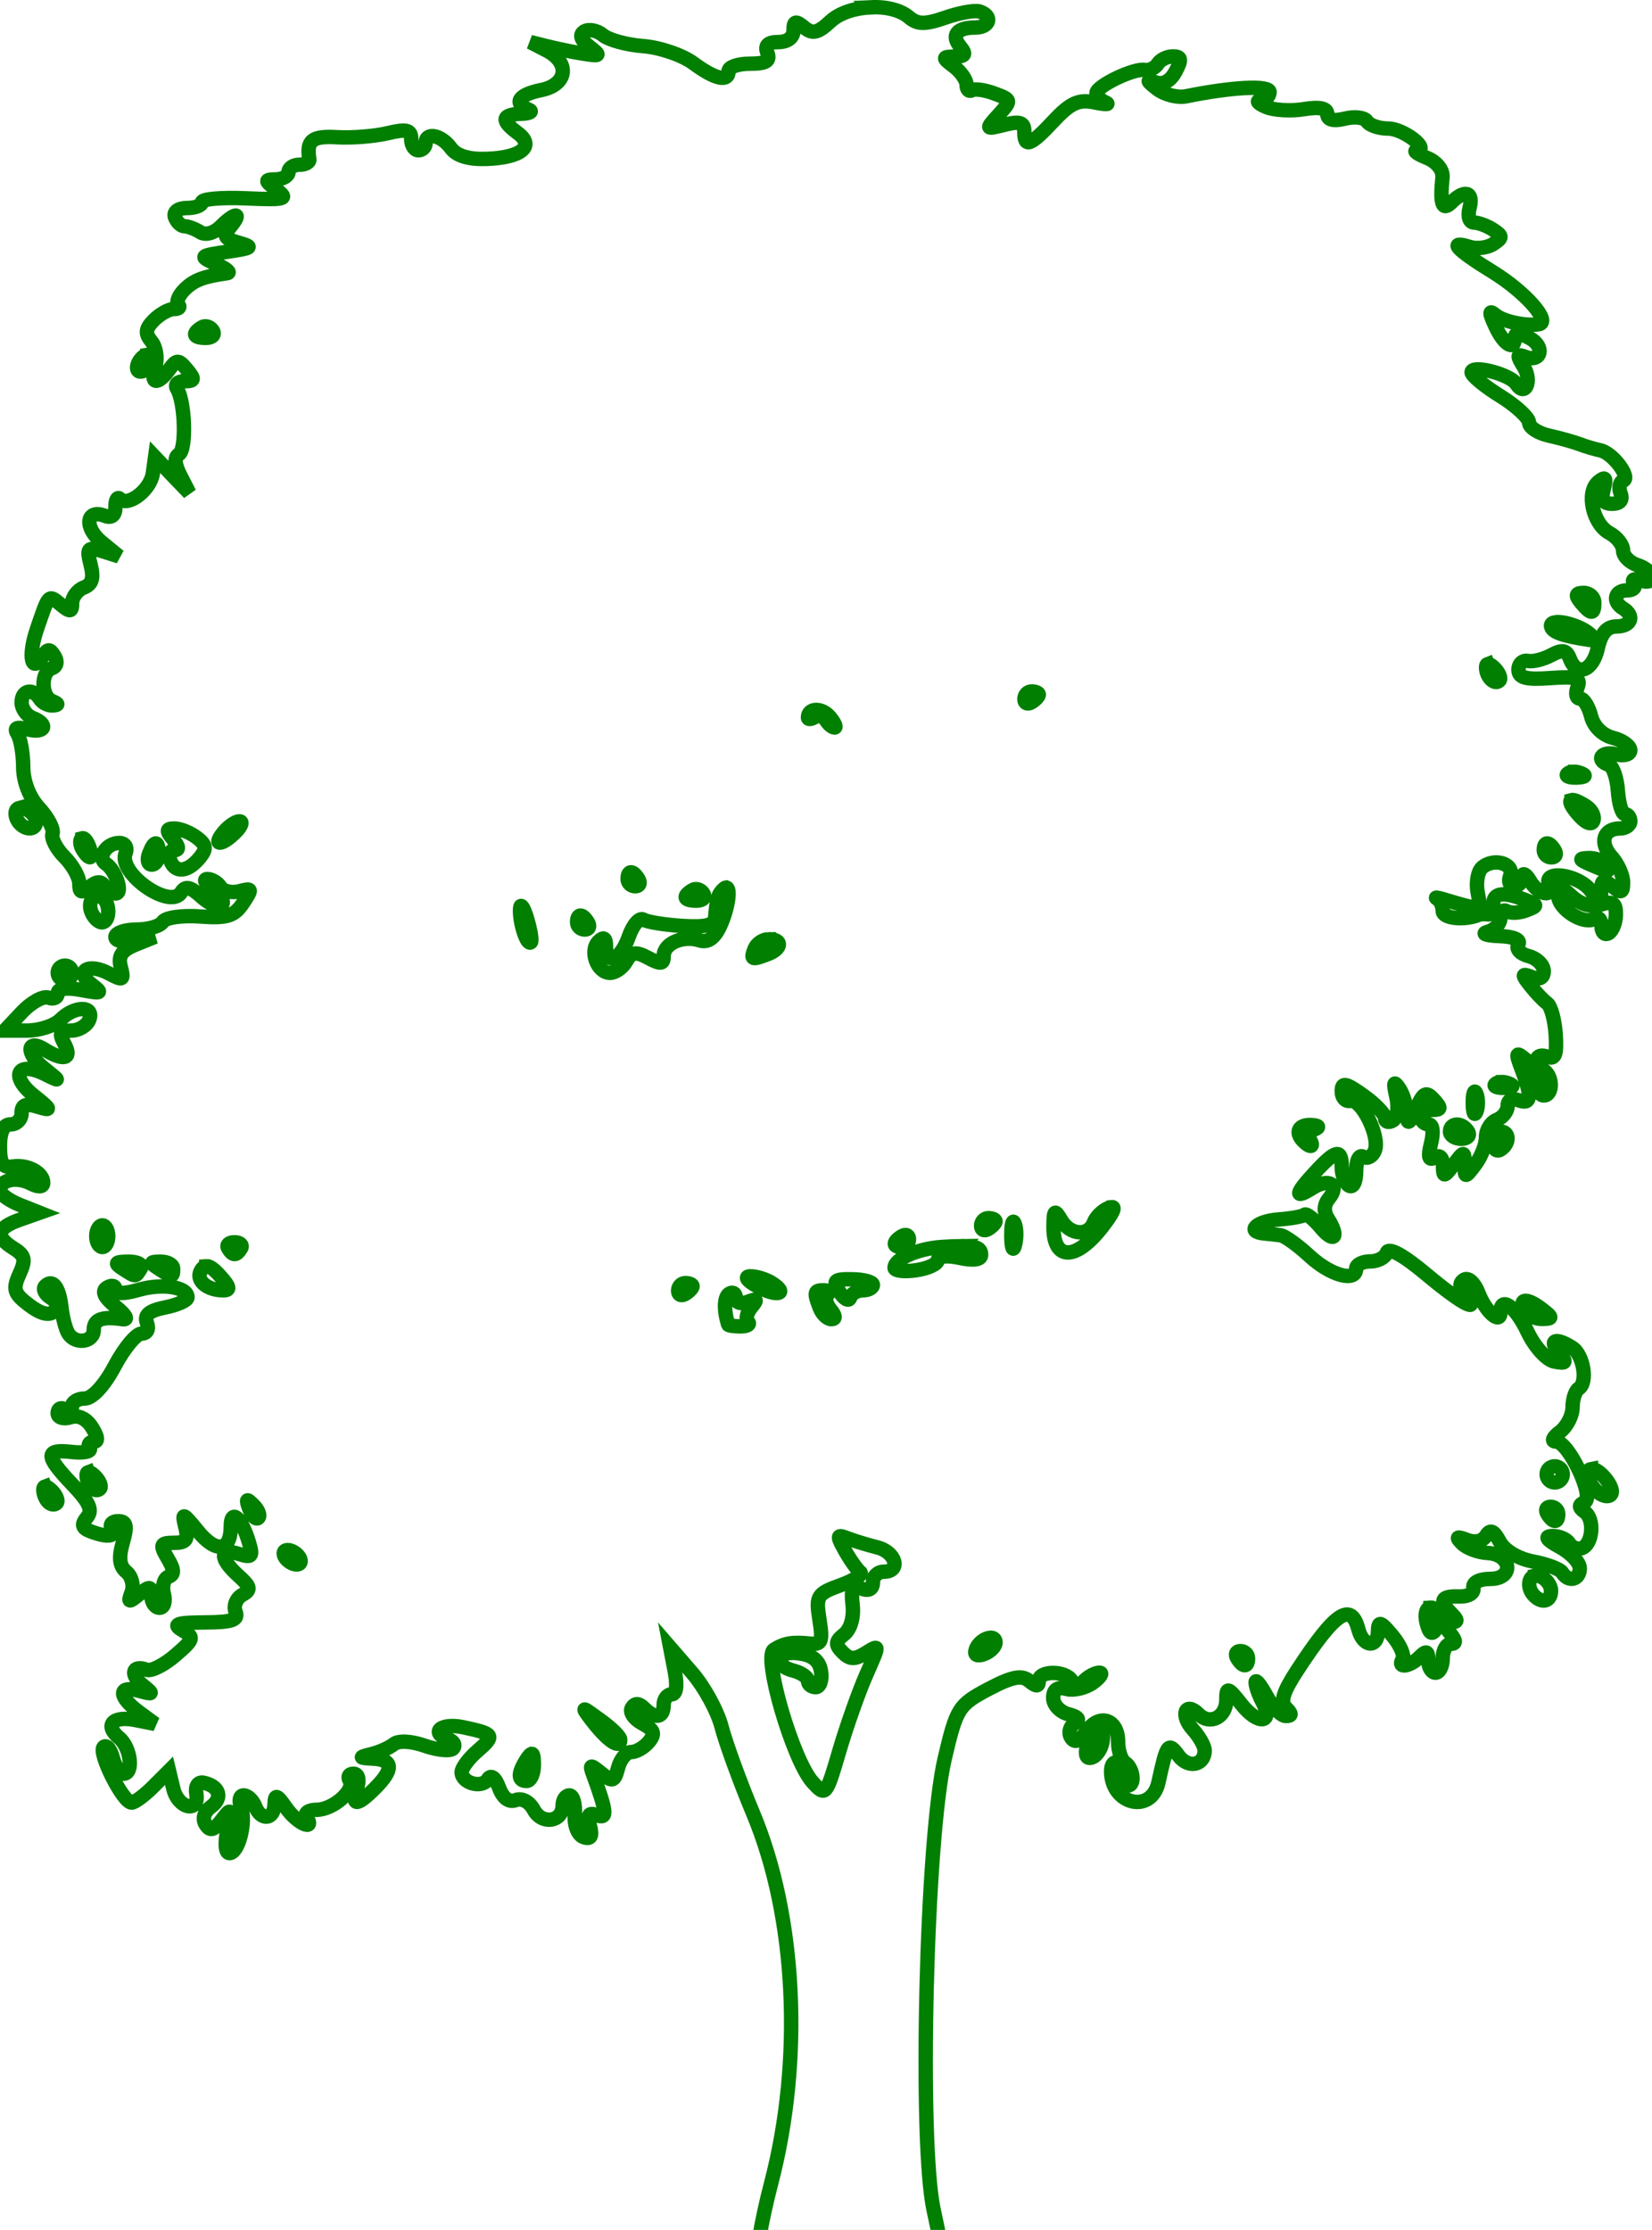 <?xml version="1.0"?><svg width="229" height="309.047" xmlns="http://www.w3.org/2000/svg">

 <g>
  <title>Layer 1</title>
  <g id="layer1">
   <path stroke-width="2" stroke="#007f00" fill="none" id="path3033" d="m120.594,1.016c-2.11,0.11 -4.222,0.776 -5.469,1.938c-1.76,1.639 -2.493,1.809 -3.656,0.844c-1.169,-0.97 -1.469,-0.899 -1.469,0.406c0,0.983 -0.817,1.625 -2.094,1.625c-1.462,0 -1.931,0.459 -1.531,1.5c0.432,1.126 -0.178,1.5 -2.406,1.5c-1.633,0 -2.969,0.45 -2.969,1c0,1.58 -1.837,1.183 -4.875,-1.062c-1.54,-1.139 -4.679,-2.204 -6.969,-2.375c-2.29,-0.171 -4.795,-0.868 -5.594,-1.531c-0.799,-0.663 -1.956,-0.875 -2.562,-0.5c-0.734,0.453 -0.516,1.156 0.688,2.094c1.665,1.297 1.6,1.375 -0.938,0.969c-1.517,-0.243 -3.767,-0.718 -5,-1.031l-2.25,-0.562l2.25,1.156c3.322,1.71 2.905,4.769 -0.75,5.5c-3.122,0.624 -3.901,1.82 -1.75,2.688c0.688,0.277 0.237,0.55 -1,0.594c-2.702,0.095 -2.856,0.915 -0.5,2.656c2.455,1.814 0.558,3.414 -4.219,3.594c-2.537,0.095 -4.221,-0.392 -5.031,-1.5c-1.341,-1.834 -3.5,-2.265 -3.5,-0.688c0,0.55 -0.45,1 -1,1c-0.55,0 -1,-0.694 -1,-1.562c0,-1.274 -0.628,-1.437 -3.25,-0.812c-1.787,0.426 -4.938,0.683 -7,0.562c-3.494,-0.204 -4.294,0.41 -3.875,3.062c0.065,0.412 -0.55,0.75 -1.375,0.75c-0.825,0 -1.5,0.45 -1.5,1c0,0.55 -0.787,1.014 -1.75,1.031c-1.611,0.029 -1.599,0.163 0.125,1.469c1.672,1.267 1.219,1.397 -4.25,1.156c-3.367,-0.148 -6.125,0.081 -6.125,0.531c0,0.451 -0.917,0.813 -2.062,0.812c-1.222,0 -1.932,0.517 -1.688,1.25c0.229,0.688 0.84,1.273 1.344,1.281c0.504,0.008 1.464,0.373 2.156,0.812c0.742,0.471 1.922,0.141 2.844,-0.781c2.022,-2.022 3.05,-2.018 1.375,0c-1.092,1.316 -0.924,1.669 1.125,2.25c2.112,0.599 1.905,0.738 -1.594,1.25c-3.893,0.57 -3.933,0.633 -1.5,1.719c1.375,0.614 2.05,1.173 1.5,1.25c-3.32,0.464 -4.624,0.968 -5.938,2.281c-0.81,0.81 -1.184,1.753 -0.844,2.094c0.34,0.34 0.056,0.594 -0.625,0.594c-0.681,0 -1.91,0.691 -2.75,1.531c-1.193,1.193 -1.267,1.856 -0.344,2.969c0.65,0.783 0.889,2.342 0.531,3.469c-0.774,2.437 0.273,2.67 1.906,0.438c1.063,-1.454 1.294,-1.454 2.5,0c1.117,1.346 1.049,1.594 -0.375,1.594c-0.925,0 -1.382,0.464 -1.031,1.031c1.137,1.84 1.336,8.442 0.281,9.094c-0.685,0.423 -0.6,1.413 0.219,3l1.219,2.375l-2.375,-2.469l-2.375,-2.5l-0.312,2.25c-0.326,2.282 -3.42,4.673 -4.562,3.531c-0.347,-0.347 -0.625,0.15 -0.625,1.125c0,1.149 -0.518,1.583 -1.469,1.219c-2.607,-1.001 -2.92,1.625 -0.438,3.656l2.406,1.969l-2.281,-0.719c-2.067,-0.644 -2.239,-0.446 -1.656,1.875c0.466,1.857 0.223,2.711 -0.938,3.156c-0.883,0.339 -1.625,1.323 -1.625,2.156c0,1.244 -0.28,1.289 -1.531,0.25c-1.778,-1.475 -1.657,-1.59 -3.344,3.344c-1.3,3.802 -0.756,6.319 0.812,3.781c0.67,-1.084 0.971,-1.09 1.625,-0.031c0.47,0.76 0.315,1.458 -0.375,1.688c-1.565,0.522 -1.521,3.924 0.062,4.562c0.901,0.364 0.921,0.537 0.062,0.594c-0.655,0.043 -1.473,-0.387 -1.812,-0.938c-0.942,-1.524 -2.5,-1.193 -2.5,0.531c0,0.842 0.675,1.808 1.5,2.125c2.322,0.891 1.77,2.228 -0.656,1.594c-1.537,-0.402 -1.945,-0.216 -1.406,0.656c0.416,0.673 0.781,2.715 0.781,4.531c0,2.028 0.851,4.244 2.219,5.719c1.225,1.321 2.058,2.92 1.844,3.562c-0.214,0.642 0.522,2.084 1.656,3.219c1.134,1.134 2.062,2.795 2.062,3.688c0,1.283 0.29,1.395 1.406,0.469c0.964,-0.801 1.62,-0.842 2.062,-0.125c0.356,0.577 1.062,1.031 1.562,1.031c1.075,0 0.028,-3.204 -1.344,-4.125c-1.254,-0.842 0.05,-2.875 1.844,-2.875c0.808,0 1.188,0.622 0.875,1.438c-1.07,2.787 6.193,7.874 7.719,5.406c0.583,-0.943 1.246,-0.792 2.812,0.625c1.137,1.029 2.404,1.533 2.812,1.125c0.408,-0.408 -0.121,-1.376 -1.188,-2.156c-1.067,-0.78 -1.435,-1.438 -0.812,-1.438c0.623,0 1.443,0.496 1.812,1.094c0.37,0.598 1.547,0.876 2.625,0.594c1.807,-0.472 1.837,-0.349 0.5,1.656c-1.201,1.801 -2.202,2.118 -5.938,1.844c-2.518,-0.185 -4.815,0.147 -5.188,0.75c-0.367,0.594 -2.008,1.062 -3.625,1.062c-1.617,0 -2.938,0.471 -2.938,1.031c0,0.572 1.206,0.795 2.75,0.5l2.75,-0.531l-2.625,1.062c-1.998,0.797 -2.533,1.564 -2.125,3.125c0.483,1.848 0.314,1.944 -1.625,0.906c-2.868,-1.535 -4.828,-0.331 -2.438,1.5c1.627,1.246 1.484,1.327 -1.438,0.781c-2.056,-0.384 -3.25,-0.223 -3.25,0.469c0,0.601 -0.567,0.868 -1.281,0.594c-0.714,-0.274 -2.381,0.64 -3.688,2.031l-2.375,2.531l3.094,0c1.707,0 3.8,-0.675 4.625,-1.5c1.977,-1.977 4.759,-1.977 4,0c-0.317,0.825 -1.44,1.5 -2.5,1.5c-1.588,0 -1.748,0.334 -0.906,1.906c1.088,2.034 -0.157,2.357 -2.781,0.719c-2.504,-1.564 -2.632,0.54 -0.156,2.531c2.438,1.961 2.438,1.982 0.125,0.844c-3.748,-1.844 -4.816,0.328 -1.469,3c2.475,1.976 2.536,2.169 0.562,1.562c-1.67,-0.513 -2.25,-0.289 -2.25,0.875c0,0.862 -0.675,1.562 -1.5,1.562c-1.007,0 -1.5,1.007 -1.5,3.062c0,2.36 0.402,3.003 1.75,2.781c2.03,-0.334 4.25,0.838 4.25,2.25c0,0.606 -0.664,0.652 -1.75,0.094c-1.957,-1.006 -4.25,-0.501 -4.25,0.938c0,0.518 1.237,1.429 2.75,2.031l2.75,1.094l-2.75,0.969c-3.226,1.131 -3.474,2.326 -0.844,3.969c1.586,0.99 1.701,1.575 0.781,3.594c-0.95,2.085 -0.741,2.682 1.375,4.281c1.616,1.221 2.784,1.495 3.438,0.844c0.655,-0.652 0.497,-1.278 -0.469,-1.875c-0.805,-0.497 -1.147,-1.228 -0.75,-1.625c1.04,-1.04 1.937,0.151 2.25,3c0.149,1.362 0.578,2.981 0.938,3.562c0.983,1.59 3.531,1.244 3.531,-0.469c0,-1.492 1.173,-1.911 4,-1.5c0.869,0.126 0.467,-0.582 -0.938,-1.719c-1.629,-1.319 -2.01,-2.167 -1.219,-2.656c0.639,-0.395 1.156,-0.294 1.156,0.25c0,0.639 1.134,0.66 3.219,0.062c3.307,-0.948 6.781,-0.409 6.781,1.031c0,0.444 -1.384,1.064 -3.094,1.406c-2.227,0.445 -2.945,1.048 -2.531,2.125c0.335,0.873 0.022,1.5 -0.75,1.5c-0.731,0 -2.406,2.025 -3.719,4.5c-1.439,2.712 -3.101,4.5 -4.156,4.5c-0.963,0 -1.75,0.48 -1.75,1.062c0,0.582 -0.45,0.777 -1,0.438c-0.55,-0.34 -1,-0.088 -1,0.531c0,0.621 0.809,0.871 1.781,0.562c1.112,-0.353 2.216,0.181 3,1.438c0.813,1.302 0.885,1.969 0.188,1.969c-0.587,0 -0.826,0.399 -0.531,0.875c0.294,0.476 -0.832,0.722 -2.469,0.531c-3.767,-0.439 -3.747,0.512 0.094,4.531c2.333,2.442 2.833,3.528 2,4.531c-0.821,0.989 -0.705,1.475 0.5,1.938c2.381,0.914 3.638,0.726 2.938,-0.406c-0.34,-0.55 0.056,-1 0.875,-1c1.173,0 1.322,0.646 0.656,2.969c-0.605,2.11 -0.471,3.257 0.5,4.062c0.746,0.619 1.064,1.89 0.719,2.812c-0.547,1.461 -0.407,1.477 1.062,0.281c1.454,-1.182 1.688,-1.148 1.688,0.25c0,0.892 0.511,1.625 1.125,1.625c0.615,0 0.875,-0.862 0.594,-1.938c-0.281,-1.074 0.027,-2.145 0.656,-2.375c0.84,-0.306 0.799,-0.967 -0.125,-2.531c-1.123,-1.901 -1.021,-2.156 0.875,-2.156c1.704,0 2.013,-0.446 1.562,-2.25c-0.502,-2.01 -0.335,-1.945 1.75,0.625c2.515,3.099 4.562,2.826 4.562,-0.625c0,-2.546 1.463,-1.3 2.5,2.125c0.622,2.053 0.428,2.238 -1.406,1.656c-2.668,-0.847 -2.699,0.614 -0.062,3c1.736,1.571 1.837,1.974 0.562,2.688c-0.823,0.461 -1.248,1.502 -0.938,2.312c0.449,1.171 -0.421,1.476 -4.281,1.5c-3.887,0.024 -4.51,0.251 -3.062,1.094c1.677,0.975 1.604,1.223 -1,3.469c-1.545,1.332 -3.335,2.24 -3.969,2c-2,-0.758 -2.37,0.665 -0.562,2.125c1.591,1.285 1.532,1.349 -0.531,0.781c-2.893,-0.796 -2.893,0.795 0,2.938l2.25,1.656l-2.688,-0.531c-3.162,-0.644 -4.403,0.708 -2.281,2.469c1.608,1.334 2.04,4.969 0.594,4.969c-0.486,0 -1.151,-0.974 -1.469,-2.188c-0.317,-1.214 -0.896,-1.885 -1.281,-1.5c-0.793,0.793 2.686,7.688 3.875,7.688c0.425,0 1.751,-0.97 2.969,-2.188l2.219,-2.219l0.594,2.469c0.66,2.795 3.651,3.44 3.188,0.688c-0.172,-1.024 0.248,-1.654 1,-1.5c2.2,0.451 2.722,2.099 1.062,3.312c-0.968,0.708 -1.274,1.639 -0.781,2.438c0.626,1.013 1.127,0.884 2.25,-0.594c1.328,-1.748 1.403,-1.644 0.781,1.344c-0.396,1.9 -0.286,3.25 0.281,3.25c1.272,0 2.369,-4.386 1.594,-6.406c-0.333,-0.869 -0.175,-1.594 0.375,-1.594c0.55,0 1.277,0.675 1.594,1.5c0.791,2.061 2.623,1.891 2.688,-0.25c0.044,-1.469 0.307,-1.389 1.625,0.5c1.507,2.16 4.083,3.305 2.812,1.25c-0.34,-0.55 0.282,-1 1.375,-1c2.323,0 5.419,-2.728 4.594,-4.062c-0.313,-0.506 -0.088,-0.938 0.531,-0.938c0.671,0 0.878,0.808 0.5,2c-0.805,2.536 -0.036,2.536 2.5,0c2.614,-2.614 2.531,-3.95 -0.25,-4.094c-2.039,-0.105 -2.062,-0.18 -0.25,-0.625c1.1,-0.27 2.488,-0.884 3.094,-1.375c0.655,-0.53 2.411,-0.444 4.312,0.219c1.76,0.613 3.522,0.789 3.906,0.375c0.384,-0.414 0.125,-0.973 -0.562,-1.219c-2.757,-0.985 -1.12,-2.387 2,-1.719c4.313,0.924 4.43,1.124 1.906,3.312c-1.188,1.03 -2.156,2.342 -2.156,2.906c0,1.527 2.821,2.301 3.625,1c0.437,-0.706 1.035,-0.27 1.562,1.156c0.534,1.443 1.375,2.078 2.312,1.719c0.86,-0.33 1.9,0.223 2.5,1.344c1.131,2.113 4,1.691 4,-0.594c0,-0.766 0.422,-1.406 0.938,-1.406c0.516,0 0.854,1.204 0.75,2.656c-0.107,1.504 0.421,2.844 1.219,3.125c1.003,0.353 1.26,-0.09 0.875,-1.562c-0.402,-1.539 -0.154,-1.899 0.969,-1.469c1.493,0.573 1.39,-0.426 -0.562,-5.75c-0.478,-1.304 -0.323,-1.292 1.188,-0.062c1.542,1.255 1.81,1.17 2.312,-0.75c0.311,-1.19 1.119,-2.188 1.812,-2.188c0.693,0 1.785,-0.62 2.438,-1.406c0.95,-1.145 0.768,-1.666 -0.906,-2.562c-1.151,-0.616 -1.79,-1.586 -1.438,-2.156c0.438,-0.709 0.976,-0.681 1.719,0.062c1.529,1.529 2.688,1.326 2.688,-0.438c0,-0.825 0.5,-1.5 1.094,-1.5c0.681,0 0.838,-1.199 0.438,-3.25l-0.625,-3.25l3.031,3.5c1.674,1.925 3.523,5.3 4.094,7.5c0.571,2.2 2.531,7.6 4.375,12c5.982,14.278 6.963,34.174 2.5,51.25c-0.7,2.678 -1.299,5.461 -1.625,7.469l24.938,0c-0.24,-1.162 -0.48,-2.339 -0.781,-3.719c-2.081,-9.517 -1.052,-51.631 1.531,-62.625c1.635,-6.959 1.913,-7.416 6.031,-9.594c3.266,-1.727 4.634,-2.004 5.656,-1.156c0.995,0.826 1.344,0.828 1.344,0c0,-1.44 3.677,-1.464 4.562,-0.031c0.484,0.783 0.967,0.783 1.75,0c0.598,-0.598 1.549,-1.094 2.094,-1.094c0.545,0 0.149,0.626 -0.875,1.375c-1.024,0.749 -2.682,1.138 -3.688,0.875c-1.245,-0.326 -1.844,0.085 -1.844,1.25c0,0.941 0.947,1.95 2.094,2.25c1.425,0.373 1.704,0.769 0.875,1.281c-0.667,0.412 -0.903,1.286 -0.5,1.938c0.515,0.833 1.156,0.584 2.156,-0.844c1.782,-2.544 4.375,-1.691 4.375,1.438c0,1.284 0.45,2.598 1,2.938c0.55,0.34 1,1.3 1,2.125c0,0.825 -0.441,1.22 -1,0.875c-0.559,-0.345 -0.793,-1.026 -0.5,-1.5c0.293,-0.474 0.09,-1.123 -0.469,-1.469c-0.559,-0.345 -1.008,0.161 -1,1.156c0.039,4.639 5.599,5.911 6.562,1.5c1.175,-5.382 1.355,-5.638 2.781,-3.688c1.326,1.813 3.625,1.361 3.625,-0.719c0,-0.612 -0.743,-1.928 -1.656,-2.938c-1.786,-1.974 -1.026,-3.932 0.812,-2.094c1.578,1.578 3.844,0.419 3.844,-1.969c0,-1.84 0.207,-1.805 2.094,0.594c2.308,2.935 4.524,2.678 2.906,-0.344c-0.552,-1.03 -0.959,-2.27 -0.938,-2.719c0.022,-0.449 0.711,0.425 1.531,1.938c0.82,1.512 2.014,2.75 2.656,2.75c0.868,0 0.87,-0.286 0.031,-1.125c-0.839,-0.839 -0.427,-2.167 1.562,-5.219c5.259,-8.066 7.451,-9.546 8.469,-5.656c0.644,2.463 2.673,2.65 2.719,0.25c0.028,-1.47 0.353,-1.352 2,0.625c1.079,1.295 1.711,2.757 1.406,3.25c-0.816,1.32 0.981,1.082 2.375,-0.312c0.933,-0.933 1.188,-0.822 1.188,0.5c0,0.935 0.45,1.688 1,1.688c0.55,0 1,-0.9 1,-2c0,-1.1 0.508,-2 1.125,-2c0.776,0 0.735,-0.464 -0.125,-1.5c-1,-1.205 -0.968,-1.5 0.094,-1.5c1.029,0 1.058,-0.254 0.125,-1.188c-1.776,-1.776 -1.489,-2.464 1.031,-2.375c1.297,0.046 2.144,-0.467 2,-1.188c-0.148,-0.741 0.818,-1.25 2.344,-1.25c3.368,0 2.98,-3.422 -0.406,-3.594c-1.267,-0.064 -2.849,-0.657 -3.5,-1.312c-0.914,-0.921 -0.774,-1.045 0.656,-0.5c1.112,0.423 2.181,0.207 2.656,-0.562c0.591,-0.955 1.071,-0.748 1.906,0.812c0.658,1.229 2.569,2.364 4.625,2.75c1.924,0.361 3.73,1.044 4.031,1.531c0.868,1.405 2.438,1.019 2.438,-0.594c0,-0.807 -1.237,-2.117 -2.75,-2.938c-1.862,-1.01 -2.208,-1.504 -1.062,-1.531c0.93,-0.022 1.986,0.421 2.344,1c0.358,0.579 1.13,0.884 1.719,0.688c1.541,-0.514 1.846,-4.028 0.438,-5.031c-0.875,-0.623 -0.864,-1 -0.031,-1.344c1.46,-0.603 -2.176,-8.361 -3.938,-8.406c-0.722,-0.019 -0.498,-0.562 0.531,-1.344c0.963,-0.731 1.75,-2.262 1.75,-3.406c0,-1.144 0.384,-2.31 0.844,-2.594c1.301,-0.804 0.685,-4.681 -0.906,-5.688c-2.287,-1.448 -3.301,-1.068 -1.844,0.688c1.164,1.402 1.082,1.579 -0.625,1.25c-1.084,-0.209 -2.749,-2.066 -3.719,-4.125c-1.658,-3.521 -3.75,-5.023 -3.75,-2.688c0,1.749 -2.059,-0.079 -3.062,-2.719c-0.515,-1.355 -1.391,-2.17 -1.969,-1.812c-0.719,0.445 -0.677,1.096 0.125,2.062c2.282,2.75 -0.384,1.366 -5.375,-2.812c-3.175,-2.659 -5.21,-3.776 -5.469,-3c-0.227,0.68 -1.258,1.219 -2.312,1.219c-1.054,0 -1.938,0.45 -1.938,1c0,1.93 -3.528,0.973 -6.469,-1.75c-1.633,-1.513 -3.439,-2.801 -4,-2.875c-0.561,-0.074 -1.594,-0.187 -2.281,-0.25c-2.591,-0.239 -1.098,-1.704 1.969,-1.938c1.759,-0.134 3.39,-0.422 3.625,-0.656c0.234,-0.235 1.237,0.567 2.25,1.781c1.899,2.275 2.617,1.325 0.969,-1.281c-0.59,-0.933 -0.534,-1.918 0.156,-2.75c1.573,-1.896 0.039,-2.898 -2.25,-1.469c-2.606,1.628 -2.47,0.853 0.406,-2.25c2.834,-3.058 3.625,-3.207 3.625,-0.625c0,1.068 0.45,2.223 1,2.562c0.569,0.352 1,-0.509 1,-2c0,-1.503 0.422,-2.357 1,-2c0.554,0.342 1.277,-0.049 1.594,-0.875c0.745,-1.94 -1.862,-7.201 -3.406,-6.875c-0.651,0.137 -1.188,-0.45 -1.188,-1.312c0,-1.298 0.517,-1.206 3,0.562c1.65,1.175 3,2.58 3,3.125c0,0.545 0.499,0.711 1.094,0.344c0.607,-0.375 0.812,-1.83 0.469,-3.312c-0.458,-1.979 -0.354,-2.28 0.406,-1.156c0.558,0.825 1.029,2.4 1.062,3.5c0.05,1.661 0.281,1.565 1.281,-0.656c1.024,-2.274 1.373,-2.461 2.469,-1.25c1.063,1.174 1.019,1.406 -0.25,1.406c-0.847,0 -1.531,0.45 -1.531,1c0,0.55 0.471,1 1.031,1c0.603,0 0.737,1.089 0.344,2.656c-0.468,1.864 -0.306,2.436 0.5,1.938c0.697,-0.431 1.137,-0.007 1.156,1.094c0.03,1.688 0.13,1.686 1.5,-0.125c1.453,-1.922 1.468,-1.922 1.5,0c0.031,1.922 0.047,1.921 1.5,0c0.807,-1.068 1.469,-2.769 1.469,-3.781c0,-1.012 0.675,-2.09 1.5,-2.406c0.825,-0.317 1.5,-1.189 1.5,-1.938c0,-0.799 0.619,-1.119 1.5,-0.781c1.761,0.676 1.89,-0.479 0.469,-4.219c-0.906,-2.383 -0.845,-2.554 0.5,-1.438c0.842,0.699 1.531,2.092 1.531,3.125c0,1.033 0.45,1.875 1,1.875c1.298,0 1.298,-2.698 0,-3.5c-1.549,-0.957 -1.159,-2.5 0.469,-1.875c1.125,0.432 1.368,-0.264 1.188,-3.094c-0.128,-2.005 -0.656,-3.932 -1.188,-4.312c-0.531,-0.381 -1.578,-1.494 -2.344,-2.469c-1.22,-1.554 -1.189,-1.708 0.25,-1.156c1.069,0.41 1.625,0.127 1.625,-0.844c0,-0.82 -0.938,-1.76 -2.094,-2.062c-1.157,-0.302 -1.801,-1.006 -1.438,-1.594c0.412,-0.667 -0.588,-1.115 -2.656,-1.188c-1.82,-0.064 -2.525,-0.342 -1.562,-0.594c0.963,-0.252 1.75,-1.12 1.75,-1.938c0,-0.817 0.406,-1.215 0.906,-0.906c0.5,0.309 1.715,0.248 2.688,-0.125c1.646,-0.631 1.638,-0.735 -0.156,-1.438c-3.058,-1.198 -4.438,-1.022 -4.438,0.594c0,0.825 -0.338,1.471 -0.75,1.406c-0.412,-0.065 -0.975,-0.048 -1.25,0.062c-2.017,0.814 -5,0.504 -5,-0.531c0,-0.687 -0.337,-1.457 -0.75,-1.688c-0.412,-0.231 -0.075,-0.216 0.75,0.031c5.374,1.611 5.331,1.642 4.844,-0.906c-0.258,-1.352 0.003,-2.901 0.594,-3.438c1.581,-1.436 4.561,-0.582 3.906,1.125c-0.303,0.791 -0.046,1.438 0.562,1.438c0.609,0 1.108,-0.562 1.125,-1.25c0.017,-0.694 0.497,-0.471 1.062,0.5c1.168,2.005 3.365,2.397 2.625,0.469c-0.789,-2.056 4.129,-1.309 5.781,0.875c1.405,1.856 1.438,1.839 1.469,0.031c0.026,-1.55 0.289,-1.656 1.531,-0.625c1.239,1.028 1.5,0.95 1.5,-0.531c0,-0.987 -0.715,-2.591 -1.594,-3.562c-1.734,-1.916 -1.147,-3.906 1.156,-3.906c0.793,0 1.438,-0.45 1.438,-1c0,-0.55 -0.338,-0.999 -0.75,-1c-0.412,-0.001 -0.843,-1.436 -0.969,-3.219c-0.126,-1.783 -0.688,-3.407 -1.25,-3.594c-1.924,-0.641 -1.034,-1.992 0.969,-1.469c1.103,0.288 2,0.043 2,-0.562c0,-0.604 -1.079,-1.386 -2.406,-1.719c-1.438,-0.361 -2.67,-1.562 -3.031,-3c-0.333,-1.327 -1.009,-2.438 -1.531,-2.438c-0.522,0 -0.679,-0.69 -0.344,-1.562c0.509,-1.327 -0.11,-1.546 -3.781,-1.281c-3.353,0.242 -4.406,-0.026 -4.406,-1.156c0,-0.814 0.603,-1.364 1.312,-1.219c0.71,0.145 2.164,-0.231 3.25,-0.812c1.538,-0.823 2.101,-0.702 2.562,0.5c0.983,2.561 3.173,1.726 3.875,-1.469c0.453,-2.063 1.273,-3 2.594,-3c2.043,0 2.571,-1.471 0.906,-2.5c-1.534,-0.948 -1.184,-2.5 0.562,-2.5c0.858,0 1.274,-0.425 0.938,-0.969c-0.35,-0.567 0.079,-0.748 0.969,-0.406c0.854,0.328 1.531,0.134 1.531,-0.438c0,-0.572 -0.9,-1.338 -2,-1.688c-1.1,-0.349 -2,-1.263 -2,-2.031c0,-0.769 -0.842,-1.854 -1.875,-2.406c-2.322,-1.243 -3.296,-5.655 -1.562,-7.094c0.99,-0.821 1.165,-0.589 0.75,1c-0.389,1.489 -0.06,2.031 1.188,2.031c1.087,0 1.504,-0.532 1.156,-1.438c-0.303,-0.789 -0.137,-1.577 0.344,-1.75c1.149,-0.413 -1.439,-3.868 -3.156,-4.219c-0.734,-0.15 -2.019,-0.532 -2.844,-0.844c-0.825,-0.312 -2.737,-0.856 -4.25,-1.188c-1.512,-0.331 -2.766,-1.135 -2.781,-1.812c-0.015,-0.677 -1.815,-2.339 -4,-3.688c-2.185,-1.348 -3.969,-2.831 -3.969,-3.281c0,-1.111 5.317,0.259 6.188,1.594c1.251,1.92 2.261,-0.406 1.031,-2.375c-0.974,-1.56 -0.939,-1.807 0.188,-1.375c2.27,0.871 2.823,-1.418 0.625,-2.594c-1.366,-0.731 -2.031,-0.76 -2.031,-0.062c0,1.902 -1.484,1.063 -2.688,-1.531c-0.921,-1.984 -0.921,-2.348 0,-1.594c1.103,0.904 4.127,1.551 5.969,1.281c1.859,-0.273 -1.795,-4.451 -6.344,-7.25c-5.078,-3.124 -6.267,-4.427 -3.188,-3.469c0.963,0.3 2.425,0.131 3.25,-0.406c1.333,-0.869 1.333,-1.093 0,-1.969c-0.825,-0.542 -2.02,-0.992 -2.656,-1c-0.662,-0.009 -0.924,-0.886 -0.625,-2.031c0.583,-2.231 -0.667,-2.614 -2.5,-0.781c-1.273,1.273 -1.631,0.269 -1.25,-3.469c0.103,-1.01 -0.827,-2.154 -2.156,-2.688c-1.273,-0.51 -1.917,-0.965 -1.438,-1c1.959,-0.142 -1.796,-3.062 -3.938,-3.062c-1.275,0 -2.596,-0.448 -2.938,-1c-0.341,-0.552 -1.721,-0.712 -3.062,-0.375c-1.586,0.398 -2.438,0.168 -2.438,-0.625c0,-0.82 -1.065,-1.05 -3.25,-0.688c-1.787,0.296 -4.15,0.159 -5.25,-0.312c-1.1,-0.472 -1.438,-0.868 -0.75,-0.906c0.688,-0.039 1.25,-0.573 1.25,-1.156c0,-0.975 -5.167,-0.711 -11.594,0.594c-1.149,0.233 -2.949,-0.217 -4,-1.031c-1.489,-1.153 -1.522,-1.358 -0.219,-0.906c1.072,0.372 2.069,-0.169 2.781,-1.5c0.892,-1.667 0.81,-2.094 -0.375,-2.094c-0.812,0 -1.745,0.467 -2.094,1.031c-0.349,0.565 -1.167,0.953 -1.812,0.844c-1.515,-0.257 -6.688,2.23 -6.688,3.219c0,0.416 0.562,0.982 1.25,1.281c0.688,0.299 0.011,0.313 -1.5,0c-2.191,-0.453 -3.341,0.053 -5.656,2.531c-3.28,3.511 -4.094,3.812 -4.094,1.5c0,-1.251 -0.6,-1.469 -2.719,-0.938c-2.693,0.676 -2.684,0.659 -0.844,-1.375c1.825,-2.016 1.81,-2.054 -0.531,-2.938c-1.313,-0.496 -2.744,-0.712 -3.156,-0.469c-0.412,0.243 -0.75,-0.091 -0.75,-0.75c0,-0.659 -0.787,-1.801 -1.75,-2.531c-1.653,-1.255 -1.644,-1.345 0.125,-1.375c1.452,-0.025 1.614,-0.334 0.75,-1.375c-1.321,-1.592 -0.478,-2.656 2.062,-2.656c2.042,0 2.489,-1.597 0.625,-2.219c-0.657,-0.219 -2.795,0.167 -4.75,0.844c-2.848,0.986 -3.861,0.963 -5.062,-0.062c-1.211,-1.033 -3.296,-1.485 -5.406,-1.375zm-92.25,44.219c0.43,-0.051 0.897,0.174 1.156,0.594c0.346,0.559 -0.08,1 -0.938,1c-1.756,0 -2.012,-0.58 -0.625,-1.438c0.128,-0.079 0.263,-0.139 0.406,-0.156zm-7.938,3.938c-0.12,0.023 -0.269,0.071 -0.406,0.156c-0.55,0.34 -1,1.075 -1,1.625c0,0.55 0.45,0.715 1,0.375c0.55,-0.34 1,-1.044 1,-1.594c0,-0.413 -0.235,-0.632 -0.594,-0.562zm199.125,33c0.816,0 1.469,0.61 1.469,1.344c0,1.684 -0.447,1.684 -1.844,0c-0.838,-1.009 -0.748,-1.344 0.375,-1.344zm-3.875,4.062c1.17,-0.141 3.651,0.634 4.812,1.719c0.6,0.561 0.6,0.836 0,0.75c-3.847,-0.551 -5.469,-1.139 -5.469,-2c0,-0.273 0.266,-0.422 0.656,-0.469zm-9.469,5.812c0.2,-0.073 0.552,0.114 1,0.562c0.651,0.651 0.941,1.435 0.656,1.719c-0.667,0.667 -1.844,-0.509 -1.844,-1.844c0,-0.235 0.068,-0.394 0.188,-0.438zm-63.187,3.781c0.55,0 1,0.195 1,0.438c0,0.243 -0.45,0.723 -1,1.062c-0.55,0.34 -1,0.145 -1,-0.438c0,-0.582 0.45,-1.062 1,-1.062zm-29.906,2.562c0.616,-0.022 1.391,0.311 1.938,0.969c0.68,0.819 0.966,1.469 0.656,1.469c-0.31,0 -0.842,-0.441 -1.188,-1c-0.345,-0.559 -1.05,-0.754 -1.562,-0.438c-0.512,0.316 -0.938,0.337 -0.938,0.062c0,-0.677 0.478,-1.041 1.094,-1.062zm105,8.562c0.347,-0.014 0.733,0.074 1.094,0.219c0.798,0.319 0.571,0.546 -0.594,0.594c-1.054,0.043 -1.645,-0.199 -1.312,-0.531c0.166,-0.166 0.465,-0.267 0.812,-0.281zm-0.25,3.938c0.294,-0.082 0.989,0.183 2.031,0.844c0.755,0.478 1.209,1.374 1,2c-0.23,0.689 -1.078,0.348 -2.125,-0.875c-1.01,-1.18 -1.285,-1.863 -0.906,-1.969zm-215.188,1.094c-0.122,0.032 -0.223,0.098 -0.312,0.188c-0.294,0.293 -0.238,1.007 0.125,1.594c0.815,1.318 2.531,1.403 2.531,0.125c0,-1.032 -1.491,-2.128 -2.344,-1.906zm30.531,1.844c0.522,0 0.294,0.675 -0.531,1.5c-1.95,1.949 -3.274,1.949 -1.656,0c0.685,-0.825 1.666,-1.5 2.188,-1.5zm-9,1c0.787,0 2.189,0.562 3.094,1.25c1.314,0.999 1.402,1.552 0.438,2.75c-1.643,2.04 -3.413,2.242 -4.094,0.469c-0.31,-0.808 -0.069,-1.469 0.531,-1.469c0.72,0 0.665,-0.511 -0.156,-1.5c-1.008,-1.215 -0.971,-1.5 0.188,-1.5zm-12.781,1.344c0.272,-0.072 0.652,0.382 0.938,1.125c0.676,1.762 0.111,2.064 -0.875,0.469c-0.363,-0.587 -0.45,-1.269 -0.188,-1.531c0.033,-0.033 0.086,-0.052 0.125,-0.062zm10.188,0.719c0.248,0 0.406,0.477 0.406,1.438c0,0.825 -0.436,1.5 -0.969,1.5c-0.533,0 -0.692,-0.675 -0.375,-1.5c0.368,-0.96 0.689,-1.438 0.938,-1.438zm192.875,0c0.276,0 0.635,0.297 1.031,0.938c0.34,0.55 0.145,1 -0.438,1c-0.582,0 -1.062,-0.45 -1.062,-1c0,-0.641 0.193,-0.938 0.469,-0.938zm5.719,2.031c0.93,-0.039 1.973,0.356 2.312,0.906c0.711,1.15 0.676,1.15 -2,0c-1.63,-0.701 -1.691,-0.849 -0.312,-0.906zm-132.719,1.969c0.276,0 0.635,0.297 1.031,0.938c0.34,0.55 0.145,1 -0.438,1c-0.583,0 -1.062,-0.45 -1.062,-1c0,-0.641 0.193,-0.938 0.469,-0.938zm13.156,2.125c0.708,-0.097 0.358,2.781 -0.781,5.281c-0.79,1.734 -1.729,2.395 -2.875,2.031c-2.313,-0.734 -4.969,0.422 -4.969,2.156c0,1.151 -0.395,1.207 -2.125,0.281c-1.745,-0.934 -2.328,-0.843 -3.062,0.469c-0.497,0.887 -1.511,1.594 -2.25,1.594c-1.782,0 -2.9,-3.037 -1.594,-4.344c0.71,-0.71 1.031,-0.513 1.031,0.656c0,2.771 2.028,1.924 3.156,-1.312c0.575,-1.649 1.489,-2.71 2.031,-2.375c0.542,0.335 2.977,0.722 5.406,0.875c3.19,0.201 4.441,-0.091 4.531,-1.094c0.247,-2.742 0.386,-3.23 1.125,-3.969c0.145,-0.145 0.274,-0.236 0.375,-0.25zm115.687,0.062c-0.266,-0.017 -0.312,0.338 -0.312,1.062c0,1.846 3.556,4.099 5.031,3.188c0.539,-0.333 0.969,0.11 0.969,1c0,0.89 0.45,1.34 1,1c0.55,-0.34 1,-1.52 1,-2.625c0,-1.576 -0.436,-1.86 -2.062,-1.344c-1.323,0.42 -2.768,0.021 -4,-1.094c-0.863,-0.781 -1.359,-1.17 -1.625,-1.188zm-119.969,0.156c0.43,-0.051 0.897,0.175 1.156,0.594c0.346,0.559 -0.08,1 -0.938,1c-1.756,0 -2.012,-0.58 -0.625,-1.438c0.128,-0.079 0.263,-0.139 0.406,-0.156zm-82.781,0.906c-0.772,-0 -1.357,1.043 -0.906,2.219c0.31,0.807 0.978,1.469 1.469,1.469c1.026,0 1.203,-2.328 0.25,-3.281c-0.267,-0.267 -0.555,-0.406 -0.812,-0.406zm58.625,1.438c0.165,-0.149 0.512,0.502 0.875,1.719c0.484,1.622 0.72,3.092 0.531,3.281c-0.533,0.533 -1.596,-2.7 -1.5,-4.562c0.012,-0.229 0.039,-0.388 0.094,-0.438zm8.281,1.312c0.276,0 0.635,0.297 1.031,0.938c0.34,0.55 0.145,1 -0.438,1c-0.583,0 -1.062,-0.45 -1.062,-1c0,-0.641 0.193,-0.938 0.469,-0.938zm26.094,3.281c1.938,0 1.859,1.301 -0.125,2.062c-2.229,0.855 -2.422,0.787 -1.844,-0.719c0.281,-0.733 1.167,-1.344 1.969,-1.344zm-97.562,3.656c-0.55,0 -1,0.45 -1,1c0,0.55 0.45,1 1,1c0.55,0 1,-0.45 1,-1c0,-0.55 -0.45,-1 -1,-1zm199.094,16.125c0.347,-0.014 0.733,0.074 1.094,0.219c0.798,0.319 0.571,0.546 -0.594,0.594c-1.054,0.043 -1.645,-0.199 -1.312,-0.531c0.166,-0.166 0.465,-0.267 0.812,-0.281zm-3.625,1.344c0.06,0.022 0.118,0.109 0.188,0.281c0.277,0.688 0.277,1.812 0,2.5c-0.277,0.688 -0.5,0.125 -0.5,-1.25c0,-1.031 0.132,-1.599 0.313,-1.531zm-2.5,4.562c0.525,0 1.131,0.322 1.531,0.969c0.34,0.55 -0.08,1 -0.938,1c-0.857,0 -1.562,-0.45 -1.562,-1c0,-0.647 0.444,-0.969 0.969,-0.969zm-20.219,0.062c1.056,0.048 1.258,0.288 0.5,0.594c-0.691,0.279 -0.998,0.903 -0.688,1.406c0.657,1.062 0.099,1.224 -0.875,0.25c-1.222,-1.222 -0.708,-2.33 1.062,-2.25zm26.25,0.906c-0.55,0 -1,0.705 -1,1.562c0,0.857 0.45,1.277 1,0.938c1.294,-0.8 1.294,-2.5 0,-2.5zm-53.937,10.469c0.634,-0.083 0.236,0.801 -1.219,2.688c-3.722,4.826 -6.87,4.793 -6.812,-0.062c0.026,-2.237 0.18,-2.359 1.062,-0.844c1.229,2.11 3.776,2.311 4.531,0.344c0.3,-0.783 1.23,-1.7 2.094,-2.031c0.133,-0.051 0.253,-0.082 0.344,-0.094zm-17.062,1.531c0.55,0 1,0.195 1,0.438c0,0.243 -0.45,0.723 -1,1.062c-0.55,0.34 -1,0.145 -1,-0.438c0,-0.582 0.45,-1.062 1,-1.062zm3.469,0.5c0.058,-0.005 0.119,0.081 0.188,0.25c0.274,0.677 0.285,2.027 0.031,3c-0.253,0.973 -0.48,0.4 -0.5,-1.25c-0.015,-1.238 0.108,-1.984 0.281,-2zm-126.281,0.5c0.458,0 0.812,0.675 0.812,1.5c0,0.825 -0.354,1.5 -0.812,1.5c-0.458,0 -0.844,-0.675 -0.844,-1.5c0,-0.825 0.385,-1.5 0.844,-1.5zm111.219,1.344c0.359,-0.06 0.594,0.157 0.594,0.594c0,0.582 -0.45,1.062 -1,1.062c-1.281,0 -1.281,-0.708 0,-1.5c0.138,-0.085 0.287,-0.136 0.406,-0.156zm-92.906,1c0.777,0 1.19,0.385 0.906,0.844c-0.652,1.054 -1.13,1.054 -1.781,0c-0.283,-0.458 0.098,-0.844 0.875,-0.844zm100.75,0.531c2.176,-0.017 2.75,0.326 2.75,1.219c0,0.679 -1.112,0.821 -3,0.406c-1.718,-0.377 -3,-0.241 -3,0.312c0,0.531 -1.35,1.164 -3,1.406c-1.65,0.242 -3,0.092 -3,-0.344c0,-1.231 3.193,-2.648 6.5,-2.875c1.119,-0.077 2.025,-0.119 2.75,-0.125zm-115.438,2.156c1.288,-0.009 2.032,0.411 1.688,0.969c-0.743,1.202 -0.639,1.203 -2.5,0c-1.207,-0.78 -1.045,-0.956 0.812,-0.969zm4.438,0c0.963,-0.008 1.75,0.419 1.75,0.969c0,1.22 -0.113,1.22 -2,0c-1.282,-0.828 -1.246,-0.956 0.25,-0.969zm6.344,0.625c0.453,-0.037 1.051,0.398 1.906,1.344c1.386,1.531 1.469,2.012 0.406,2c-2.305,-0.025 -3.857,-1.446 -3.031,-2.781c0.216,-0.35 0.447,-0.54 0.719,-0.562zm75.406,1.406c0.825,-0.011 2.16,0.395 2.969,0.906c2.445,1.546 0.716,1.986 -1.969,0.5c-1.448,-0.802 -1.87,-1.395 -1,-1.406zm14.125,0.406c1.583,0.021 2.875,0.368 2.875,0.781c0,0.414 -0.627,0.75 -1.406,0.75c-0.779,0 -1.565,0.476 -1.75,1.031c-0.185,0.555 -0.85,0.178 -1.469,-0.812c-0.986,-1.579 -0.774,-1.784 1.75,-1.75zm-23.125,0.531c0.55,0 1,0.195 1,0.438c0,0.243 -0.45,0.723 -1,1.062c-0.55,0.34 -1,0.145 -1,-0.438c0,-0.582 0.45,-1.062 1,-1.062zm19.188,1c0.642,0 0.862,0.294 0.5,0.656c-0.362,0.362 -0.175,1.262 0.438,2c0.7,0.844 0.763,1.344 0.125,1.344c-0.558,0 -1.291,-0.693 -1.625,-1.562c-0.834,-2.175 -0.775,-2.438 0.562,-2.438zm-12.75,0.344c0.327,-0.024 0.562,0.238 0.562,0.719c0,0.67 0.713,0.893 1.656,0.531c1.297,-0.498 1.395,-0.329 0.5,0.75c-0.623,0.751 -0.831,1.638 -0.469,2c0.362,0.362 -0.083,0.656 -1,0.656c-0.917,0 -1.708,-0.112 -1.75,-0.25c-0.633,-2.067 -0.573,-3.83 0.156,-4.281c0.125,-0.077 0.235,-0.117 0.344,-0.125zm109.906,1.125c-0.408,0.088 -0.42,0.587 0.125,1.469c0.362,0.587 1.414,1.049 2.344,1.031c1.485,-0.028 1.473,-0.189 -0.219,-1.469c-1.028,-0.777 -1.842,-1.119 -2.25,-1.031zm4,22.938c0.429,-0.066 0.883,0.141 1.125,0.531c0.322,0.521 0.146,1.209 -0.375,1.531c-0.521,0.322 -1.209,0.146 -1.531,-0.375c-0.322,-0.521 -0.177,-1.209 0.344,-1.531c0.13,-0.081 0.294,-0.134 0.438,-0.156zm5.188,0.375c-0.686,0.128 -0.71,1.292 0.5,2.75c0.664,0.8 1.633,1.199 2.156,0.875c0.533,-0.33 0.159,-1.455 -0.844,-2.562c-0.756,-0.836 -1.401,-1.139 -1.812,-1.062zm-208.344,0.438c0.2,-0.073 0.552,0.114 1,0.562c0.651,0.651 0.94,1.435 0.656,1.719c-0.667,0.667 -1.844,-0.509 -1.844,-1.844c0,-0.235 0.068,-0.394 0.188,-0.438zm-6,2c-0.12,0.044 -0.188,0.203 -0.188,0.438c0,0.568 0.321,1.321 0.688,1.688c0.367,0.367 0.872,0.44 1.156,0.156c0.284,-0.284 -0.005,-1.068 -0.656,-1.719c-0.448,-0.448 -0.8,-0.635 -1,-0.562zm28.094,1.906c0.084,-0.084 0.35,0.135 0.844,0.625c0.683,0.678 0.995,1.473 0.688,1.781c-0.308,0.308 -0.875,-0.233 -1.25,-1.219c-0.271,-0.713 -0.366,-1.103 -0.281,-1.188zm180.656,0.875c0.583,0 1.062,0.45 1.062,1c0,1.281 -0.708,1.281 -1.5,0c-0.34,-0.55 -0.145,-1 0.438,-1zm-98.531,4.094c0.164,-0.06 0.526,0.063 1.094,0.281c0.931,0.357 2.77,0.918 4.094,1.25c2.616,0.657 3.346,3.375 0.906,3.375c-0.825,0 -1.5,0.661 -1.5,1.469c0,0.928 -0.565,1.258 -1.562,0.875c-1.254,-0.481 -1.512,-0.01 -1.25,2.281c0.196,1.713 -0.297,3.361 -1.188,4.062c-1.216,0.959 -1.253,1.421 -0.219,2.469c1.015,1.028 1.688,1.069 3.25,0.094c1.943,-1.213 1.924,-1.209 0.062,3c-1.034,2.338 -2.724,7.103 -3.75,10.594c-1.838,6.253 -1.887,6.333 -3.688,4.344c-2.749,-3.038 -6.94,-17.381 -5.375,-18.375c1.454,-0.924 2.583,-1.103 5.062,-0.844c1.546,0.162 1.724,-0.331 1.25,-3.312c-0.523,-3.293 -0.349,-3.604 2.906,-4.781c1.911,-0.691 3.157,-1.509 2.75,-1.812c-0.407,-0.304 -1.352,-1.62 -2.094,-2.938c-0.755,-1.34 -1.024,-1.931 -0.75,-2.031zm-76.531,1.906c0.55,0 1.285,0.45 1.625,1c0.34,0.55 0.175,1 -0.375,1c-0.55,0 -1.285,-0.45 -1.625,-1c-0.34,-0.55 -0.175,-1 0.375,-1zm172.875,3.562c-0.922,0.219 -1.106,1.737 -0.062,2.781c1.121,1.121 2.312,0.751 2.312,-0.719c0,-0.766 -0.675,-1.652 -1.5,-1.969c-0.282,-0.108 -0.537,-0.144 -0.75,-0.094zm-14.469,4.406c0.324,-0.027 0.715,0.231 1.094,0.844c0.271,0.439 0.156,1.386 -0.281,2.094c-0.58,0.938 -0.946,0.707 -1.344,-0.812c-0.329,-1.257 -0.009,-2.081 0.531,-2.125zm-61.031,4.188c0.426,-0.031 0.75,0.163 0.75,0.656c0,0.537 -0.692,1.26 -1.562,1.594c-0.974,0.374 -1.431,0.137 -1.188,-0.594c0.311,-0.934 1.29,-1.605 2,-1.656zm34.688,1.844c0.583,0 1.062,0.45 1.062,1c0,1.281 -0.708,1.281 -1.5,0c-0.34,-0.55 -0.145,-1 0.438,-1zm-62.25,0.25c-2.204,0.12 -2.359,1.77 0.312,2.469c1.1,0.288 2,0.92 2,1.406c0,0.486 0.474,0.875 1.062,0.875c0.588,0 0.926,-0.962 0.75,-2.156c-0.222,-1.509 -1.151,-2.279 -3.062,-2.531c-0.396,-0.052 -0.748,-0.08 -1.062,-0.062zm-28.625,7.844c0.154,0 0.808,0.5 2.156,1.469c1.495,1.074 2.733,2.275 2.75,2.688c0.06,1.421 -1.746,0.207 -3.969,-2.688c-0.744,-0.969 -1.091,-1.469 -0.938,-1.469zm71.125,2.906c-0.526,0 -1.204,0.931 -1.5,2.062c-0.342,1.309 -0.089,1.936 0.656,1.688c1.438,-0.479 2.171,-3.75 0.844,-3.75zm-78.531,3.25c0.248,-0.094 0.336,0.363 0.344,1.5c0.008,1.237 -0.45,2.25 -1,2.25c-1.253,0 -1.253,-1.061 0,-3c0.294,-0.455 0.508,-0.693 0.656,-0.75z"/>
  </g>
 </g>
</svg>